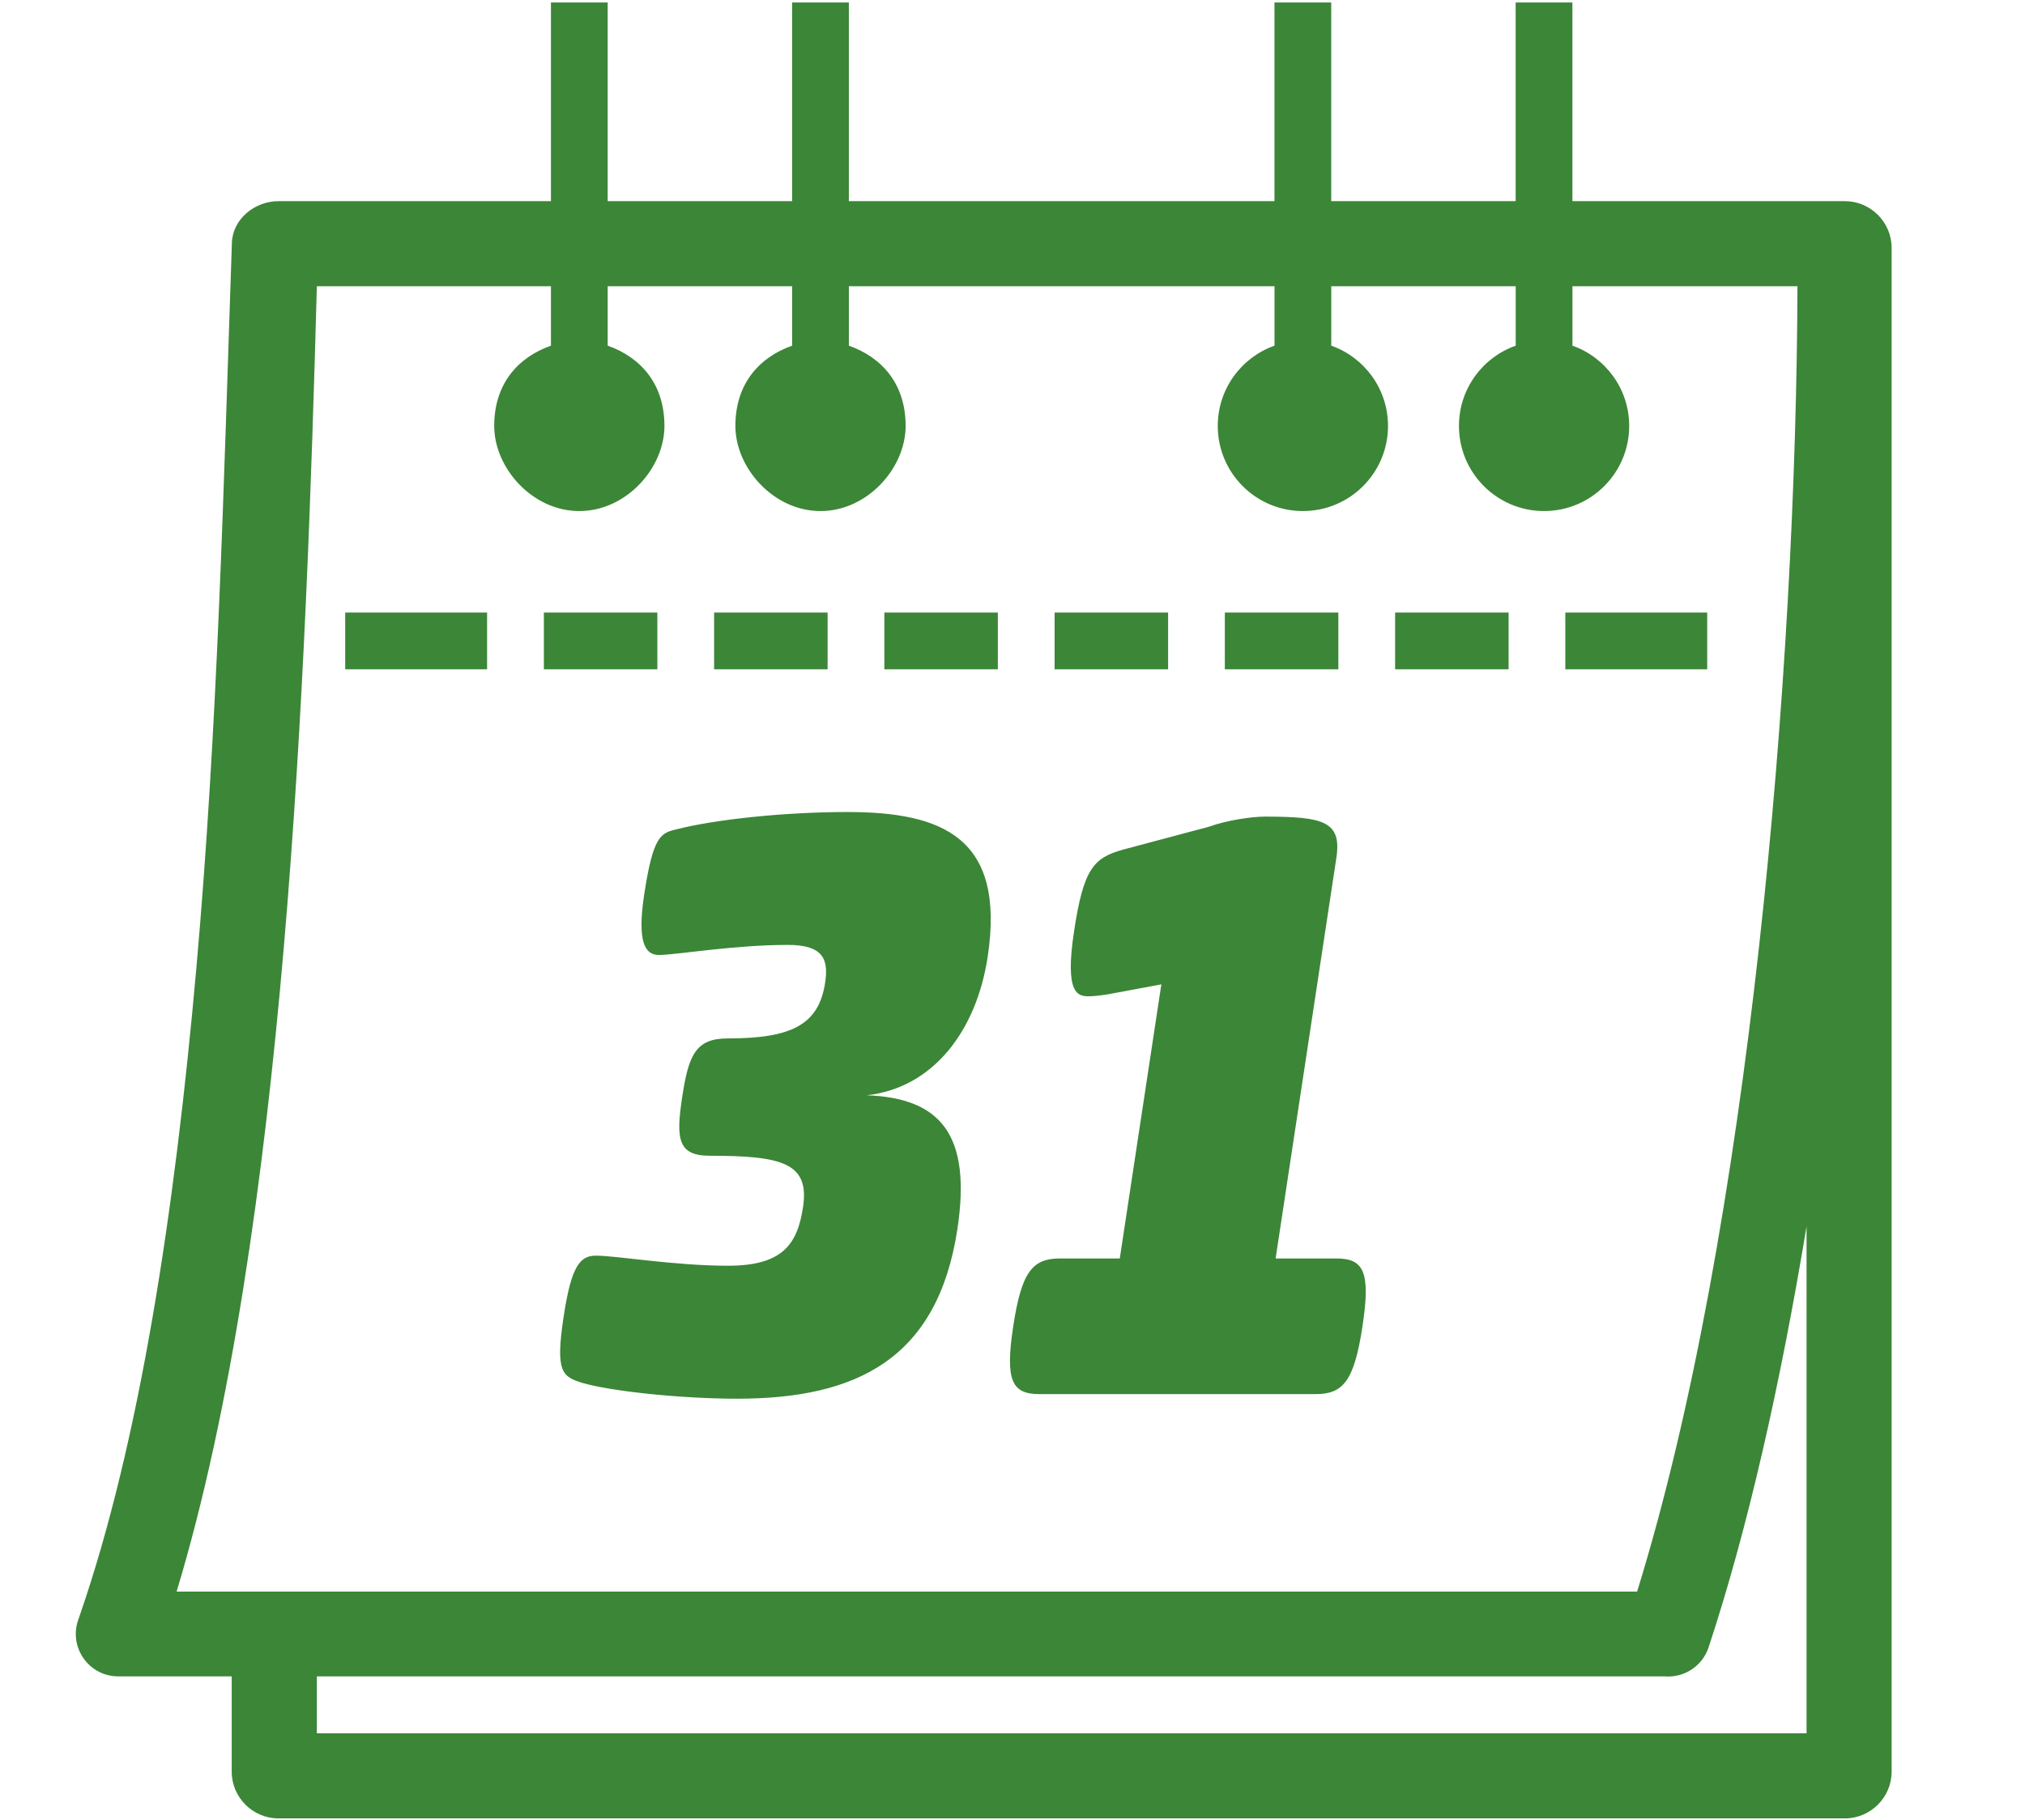<?xml version="1.0" encoding="utf-8"?>
<!-- Generator: Adobe Illustrator 24.0.2, SVG Export Plug-In . SVG Version: 6.00 Build 0)  -->
<svg version="1.1" id="rates" xmlns="http://www.w3.org/2000/svg" xmlns:xlink="http://www.w3.org/1999/xlink" x="0px" y="0px"
	 viewBox="0 0 89 80" style="enable-background:new 0 0 89 80;" xml:space="preserve">
<style type="text/css">
	.st0{fill-rule:evenodd;clip-rule:evenodd;fill:#3C8637;}
	.st1{fill:#3C8637;}
</style>
<g>
	<path class="st0" d="M13.926,12.582c-0.461,16.904-1.36,41.483-6.164,57.372
		l64.19,0c4.936-15.932,6.998-40.467,7.047-57.372H69.11v2.611
		c1.453,0.514,2.494,1.899,2.494,3.528c0,2.066-1.675,3.741-3.741,3.741
		c-2.066,0-3.741-1.675-3.741-3.741c0-1.629,1.041-3.015,2.494-3.528v-2.611
		h-8.106v2.611c1.453,0.514,2.494,1.899,2.494,3.528
		c0,2.066-1.675,3.741-3.741,3.741c-2.066,0-3.741-1.675-3.741-3.741
		c0-1.629,1.041-3.015,2.494-3.528v-2.611H37.309v2.611
		c1.453,0.514,2.494,1.681,2.494,3.528c0,1.848-1.675,3.741-3.741,3.741
		c-2.066,0-3.741-1.894-3.741-3.741c0-1.848,1.041-3.015,2.494-3.528v-2.611
		h-8.106v2.611c1.453,0.514,2.494,1.681,2.494,3.528
		c0,1.848-1.675,3.741-3.741,3.741s-3.741-1.894-3.741-3.741
		c0-1.848,1.041-3.015,2.494-3.528v-2.611H13.926L13.926,12.582z M21.408,26.923
		v2.494h-6.236v-2.494H21.408L21.408,26.923z M75.033,26.923v2.494h-6.236v-2.494
		H75.033L75.033,26.923z M66.304,26.923v2.494h-4.988v-2.494H66.304L66.304,26.923z
		 M58.821,26.923v2.494h-4.988v-2.494H58.821L58.821,26.923z M51.339,26.923v2.494
		h-4.988v-2.494H51.339L51.339,26.923z M43.856,26.923v2.494h-4.988v-2.494H43.856
		L43.856,26.923z M36.374,26.923v2.494h-4.989v-2.494H36.374L36.374,26.923z
		 M28.891,26.923v2.494h-4.988v-2.494H28.891L28.891,26.923z M10.192,10.665
		c0.035-1.028,0.995-1.824,2.048-1.824h11.974V0.109h2.494v8.732h8.106V0.109
		h2.494v8.732h18.706V0.109h2.494v8.732h8.106V0.109h2.494v8.732h11.974
		c1.131,0,2.056,0.923,2.056,2.052v66.978c0,1.129-0.926,2.052-2.056,2.052H12.24
		c-1.13,0-2.056-0.924-2.056-2.052v-4.191H5.196c-1.263,0-2.14-1.222-1.785-2.399
		c0.023-0.078,0.05-0.152,0.077-0.229c2.649-7.642,4.194-17.819,5.141-28.488
		C9.57,31.962,9.831,21.3,10.192,10.665L10.192,10.665z M13.926,73.681v2.501
		h65.473V53.903c-1.139,6.886-2.572,13.254-4.304,18.499
		c-0.276,0.838-1.088,1.349-1.93,1.279L13.926,73.681L13.926,73.681z"/>
	<path class="st1" d="M32.406,61.476c5.278,0,8.81-1.773,9.672-7.454
		c0.629-4.15-0.738-5.761-3.983-5.882c2.909-0.322,4.819-2.82,5.314-6.084
		c0.794-5.238-1.976-6.366-6.166-6.366c-2.74,0-5.81,0.322-7.529,0.765
		c-0.669,0.161-1.01,0.282-1.401,2.86c-0.318,2.095,0.04,2.659,0.644,2.659
		c0.725,0,3.29-0.443,5.667-0.443c1.531,0,1.802,0.604,1.643,1.652
		c-0.281,1.853-1.46,2.458-4.281,2.458c-1.41,0-1.722,0.725-2.003,2.578
		c-0.281,1.853-0.19,2.579,1.221,2.579c3.183,0,4.383,0.322,4.09,2.256
		c-0.244,1.612-0.875,2.578-3.292,2.578c-2.377,0-4.888-0.443-5.815-0.443
		c-0.685,0-1.075,0.443-1.411,2.659c-0.373,2.458-0.081,2.659,0.843,2.941
		C26.894,61.154,29.948,61.476,32.406,61.476L32.406,61.476z M57.818,61.275
		c1.209,0,1.697-0.564,2.064-2.982c0.367-2.417,0.049-2.981-1.159-2.981h-2.659
		l2.67-17.607c0.244-1.612-0.571-1.813-3.15-1.813
		c-0.564,0-1.676,0.161-2.444,0.443l-3.779,1.007
		c-1.304,0.363-1.74,0.846-2.155,3.586c-0.422,2.78,0.171,2.861,0.654,2.861
		c0.201,0,0.651-0.04,1.233-0.161l1.949-0.363l-1.827,12.047h-2.619
		c-1.209,0-1.697,0.564-2.064,2.981c-0.366,2.417-0.049,2.982,1.16,2.982H57.818
		L57.818,61.275z"/>
</g>
</svg>
